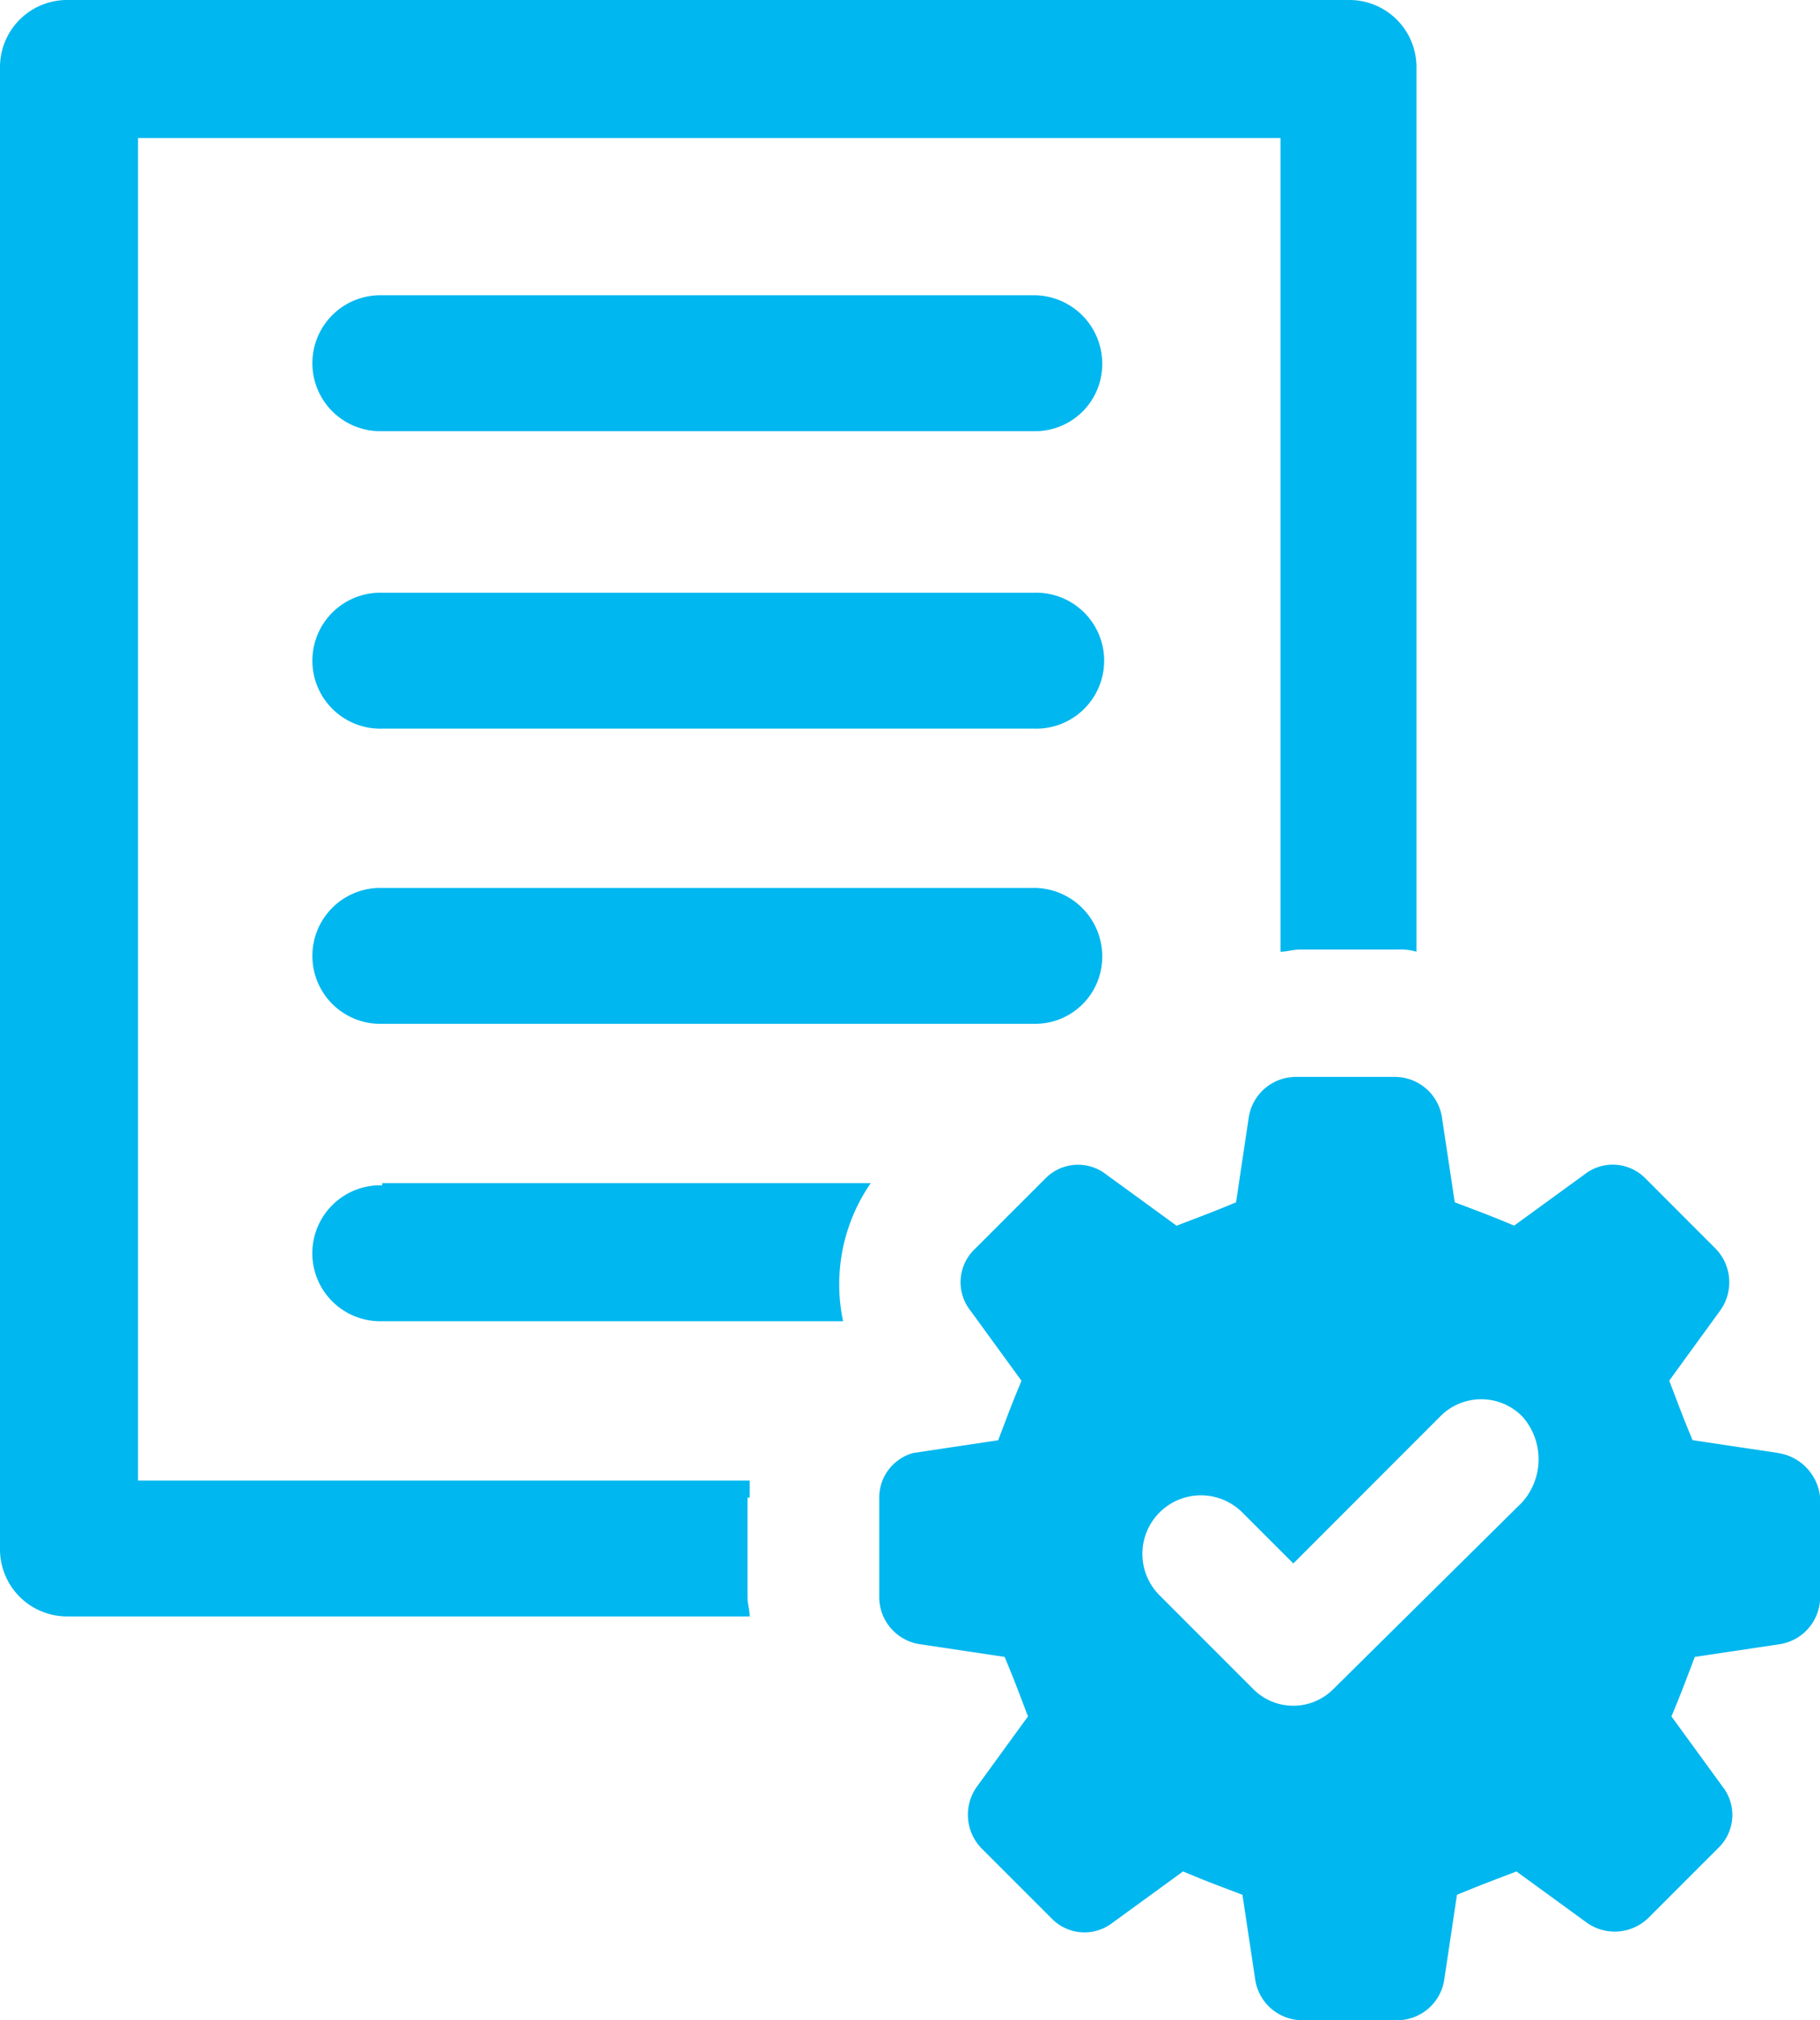 <svg xmlns="http://www.w3.org/2000/svg" xmlns:xlink="http://www.w3.org/1999/xlink" width="62.961" height="69.866" viewBox="0 0 62.961 69.866">
  <defs>
    <clipPath id="clip-path">
      <rect id="Rectangle_70" data-name="Rectangle 70" width="62.961" height="69.866" transform="translate(0 0)" fill="none"/>
    </clipPath>
  </defs>
  <g id="Group_232" data-name="Group 232" transform="translate(0 0)">
    <g id="Group_231" data-name="Group 231" clip-path="url(#clip-path)">
      <path id="Path_418" data-name="Path 418" d="M25.934,51.794v-.587H4.775V4.775H44.3V32.914c.219,0,.44-.074.662-.074h3.378a2.019,2.019,0,0,1,.661.074V2.352A2.322,2.322,0,0,0,46.65,0H2.351A2.322,2.322,0,0,0,0,2.352v51.2a2.322,2.322,0,0,0,2.351,2.352H25.934c0-.221-.075-.44-.075-.661V51.794Z" fill="#00b7ef"/>
      <path id="Path_419" data-name="Path 419" d="M35.778,10.212H13.226a2.351,2.351,0,1,0,0,4.7H35.778a2.321,2.321,0,0,0,2.353-2.349,2.369,2.369,0,0,0-2.353-2.352" fill="#00b7ef"/>
      <path id="Path_420" data-name="Path 420" d="M35.778,20.5H13.226a2.351,2.351,0,1,0,0,4.7H35.778a2.351,2.351,0,1,0,0-4.7" fill="#00b7ef"/>
      <path id="Path_421" data-name="Path 421" d="M35.778,30.709H13.226a2.351,2.351,0,1,0,0,4.7H35.778a2.321,2.321,0,0,0,2.353-2.349,2.369,2.369,0,0,0-2.353-2.352" fill="#00b7ef"/>
      <path id="Path_422" data-name="Path 422" d="M13.224,40.994a2.351,2.351,0,1,0,0,4.7H29.166a6.152,6.152,0,0,1,.957-4.776h-16.9Z" fill="#00b7ef"/>
      <path id="Path_423" data-name="Path 423" d="M52.674,51.941l-6.538,6.466a1.955,1.955,0,0,1-2.791,0l-3.232-3.234a2.025,2.025,0,0,1,2.864-2.864l1.765,1.763L49.81,49a1.992,1.992,0,0,1,2.864,0,2.23,2.23,0,0,1,0,2.938m8.817-1.69-2.938-.44c-.368-.882-.44-1.1-.808-2.058l1.762-2.424a1.67,1.67,0,0,0-.146-2.13l-2.424-2.426a1.584,1.584,0,0,0-2.13-.147l-2.426,1.765c-.88-.368-1.1-.442-2.056-.808l-.443-2.941a1.65,1.65,0,0,0-1.615-1.394H44.814A1.651,1.651,0,0,0,43.2,38.642l-.44,2.941c-.882.366-1.1.44-2.058.808l-2.424-1.765a1.584,1.584,0,0,0-2.13.147L33.72,43.2a1.584,1.584,0,0,0-.147,2.13l1.765,2.424c-.368.882-.442,1.1-.808,2.058l-2.94.44a1.6,1.6,0,0,0-1.174,1.544v3.452a1.651,1.651,0,0,0,1.4,1.616l2.938.44c.368.883.442,1.1.808,2.058l-1.763,2.424a1.669,1.669,0,0,0,.147,2.13l2.424,2.424a1.584,1.584,0,0,0,2.13.149l2.426-1.765c.88.368,1.1.443,2.056.808l.442,2.938a1.65,1.65,0,0,0,1.616,1.4h3.306a1.65,1.65,0,0,0,1.616-1.4l.44-2.938c.882-.365,1.1-.44,2.058-.808l2.424,1.765a1.666,1.666,0,0,0,2.13-.149l2.424-2.424a1.584,1.584,0,0,0,.149-2.13l-1.765-2.424c.368-.882.442-1.1.808-2.058l2.941-.44a1.651,1.651,0,0,0,1.394-1.616V51.795a1.716,1.716,0,0,0-1.469-1.544" fill="#00b7ef"/>
    </g>
  </g>
</svg>
